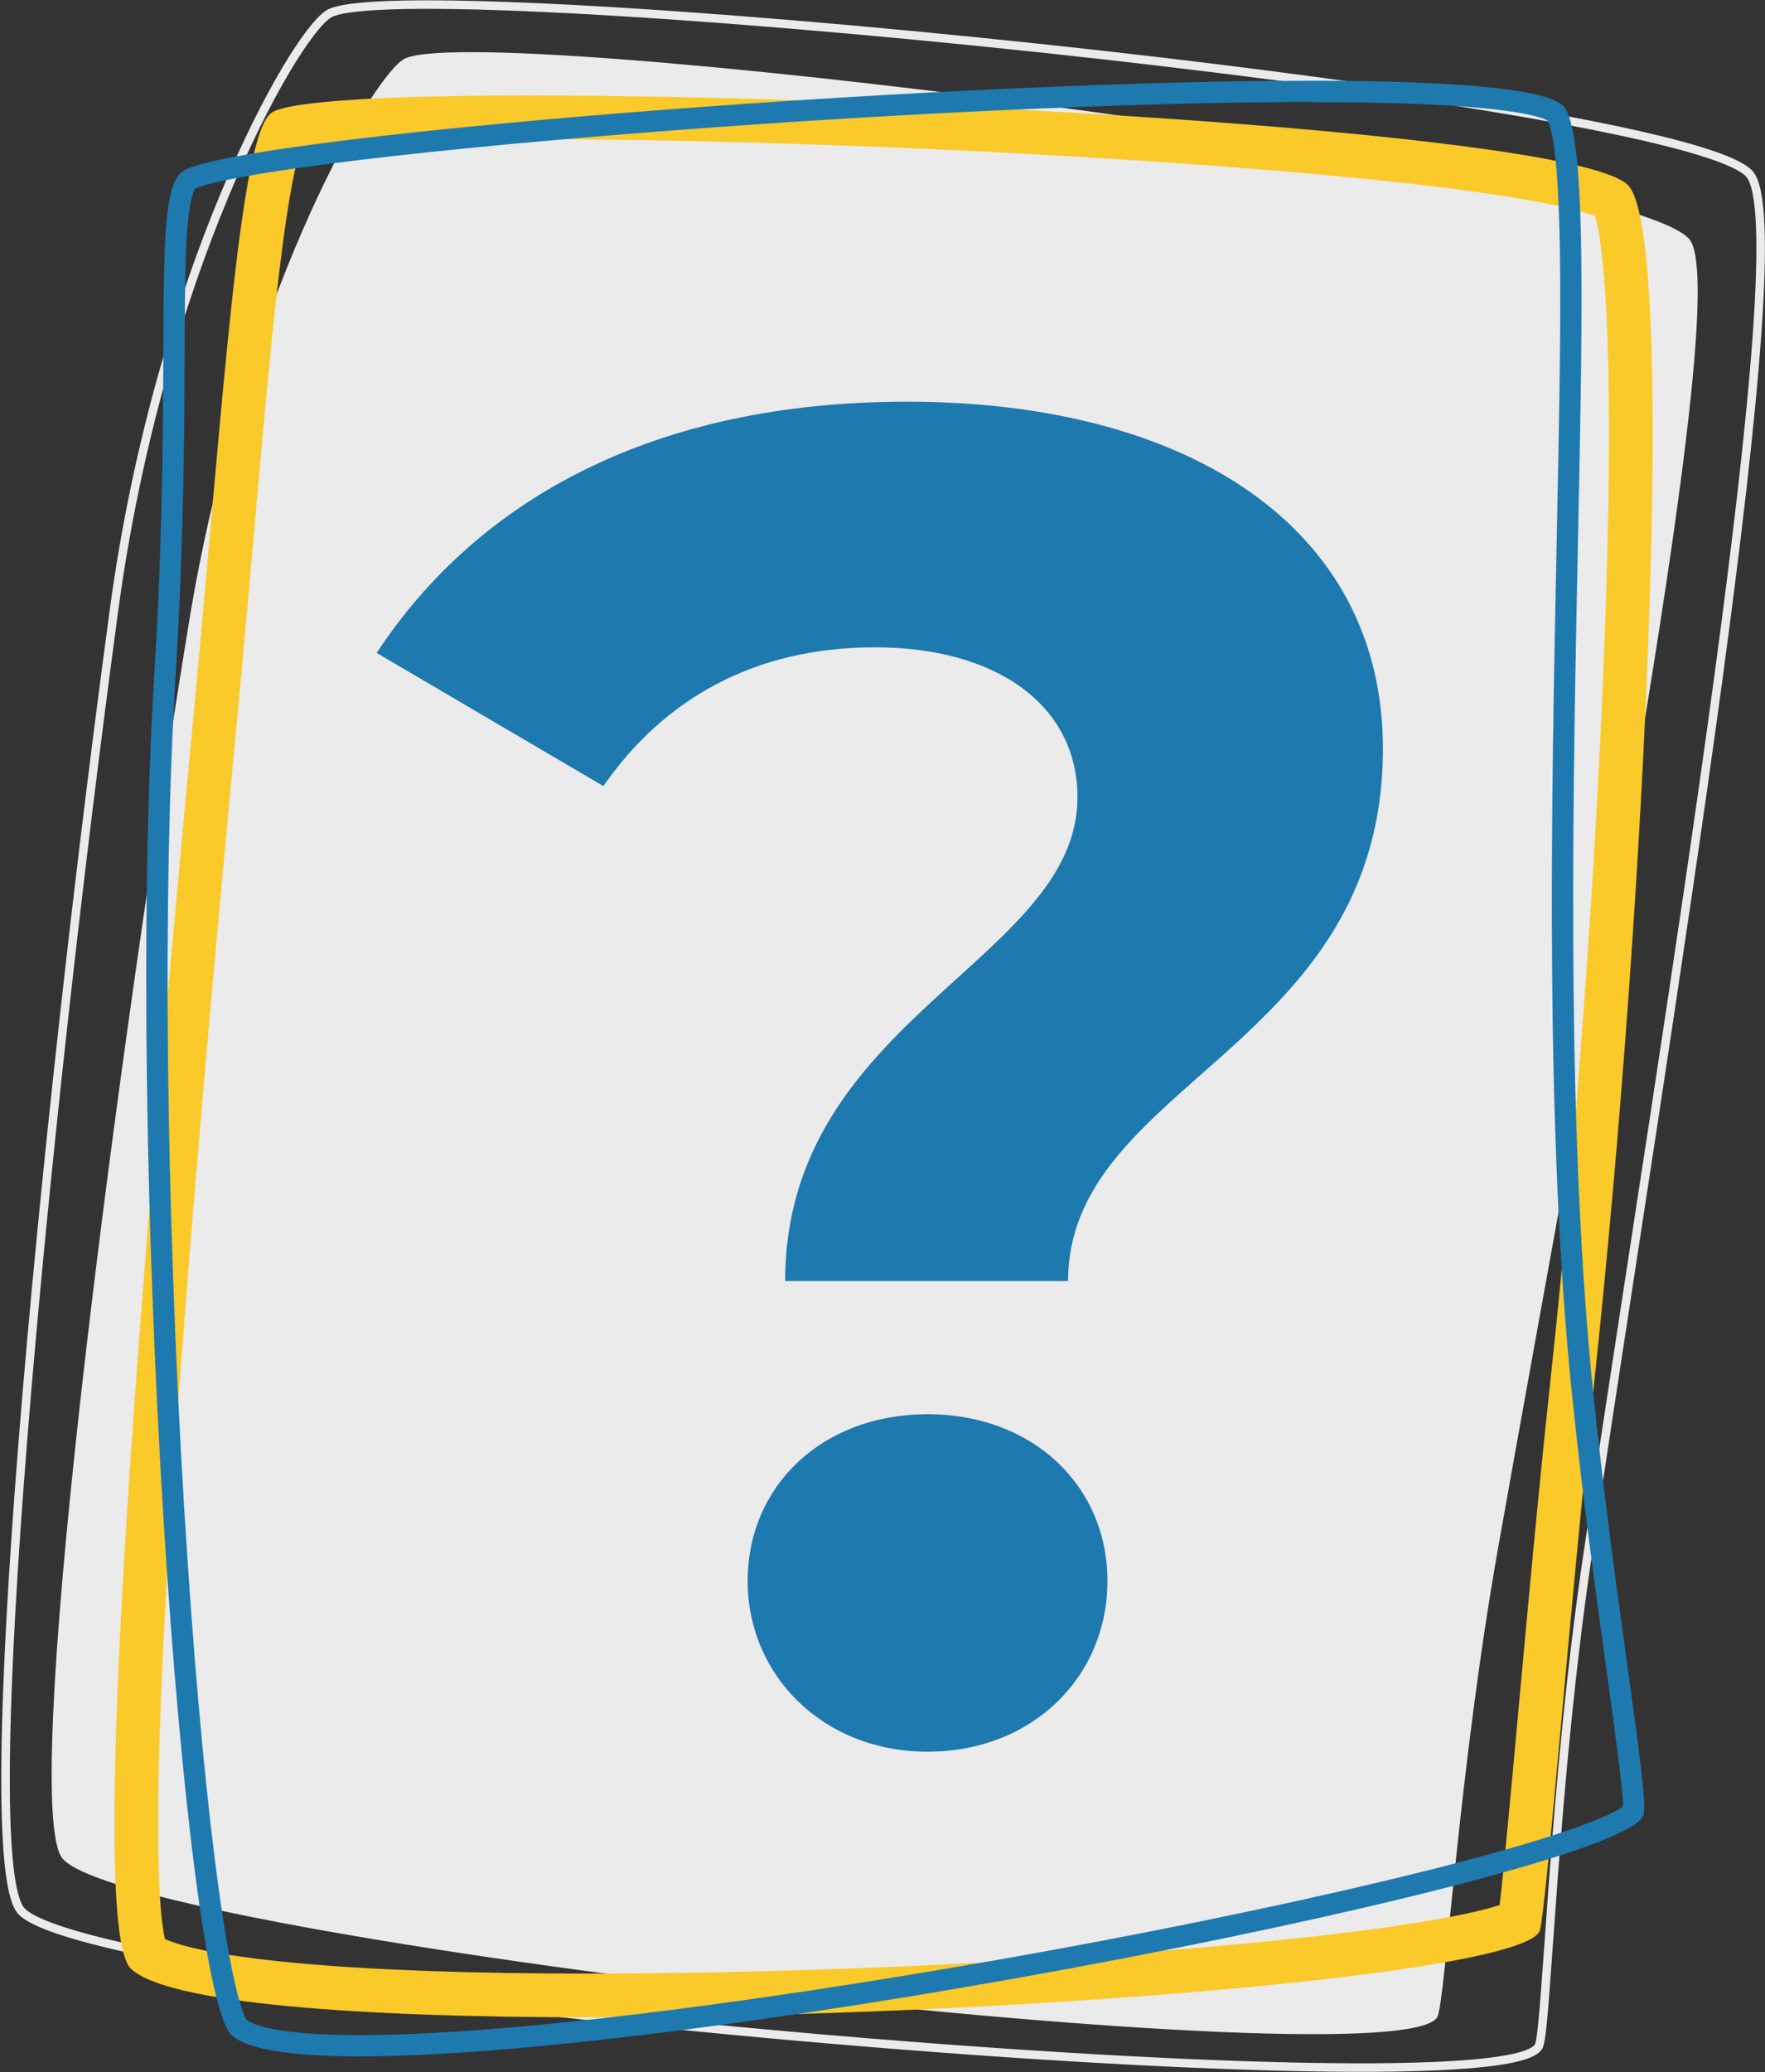 <?xml version="1.0" encoding="UTF-8"?>
<svg id="Ebene_1" data-name="Ebene 1" xmlns="http://www.w3.org/2000/svg" viewBox="0 0 414.44 486.29">
  <rect x="0" y="0" width="414.44" height="486.29" fill="#333333" stroke="none"/>
  <defs>
    <style>
      .cls-1 {
        fill: #1e79af;
      }

      .cls-2 {
        fill: #fac92a;
      }

      .cls-3 {
        fill: none;
        stroke: #ebebeb;
        stroke-miterlimit: 10;
        stroke-width: 2px;
      }

      .cls-4 {
        fill: #ebebeb;
      }
    </style>
  </defs>
  <path class="cls-4" d="M337.6,473.1c-6.09,16.26-306.58-18.12-322.87-36.91-9.96-11.48,10.58-173.74,29.67-290.32C56.54,71.69,86.6,19.12,94.66,13.97c15.38-9.82,286.79,24.59,301.99,42.13,10.6,12.23-23.72,187.7-44.88,307.14-9.2,51.91-12.33,104.94-14.17,109.86Z"/>
  <path class="cls-3" d="M361.4,479.97c-6.09,17.21-337.72-12.08-356.33-31.45-11.38-11.84,5.11-182.7,21.73-305.56C37.37,64.79,68.44,8.91,77.12,3.31c16.54-10.66,316.2,19.33,333.58,37.4,12.11,12.6-19.05,197.65-37.83,323.56-8.16,54.72-9.62,110.48-11.46,115.69Z"/>
  <path class="cls-2" d="M124.82,32.66c44.4,0,103.01,2.19,152.96,5.72,73.49,5.19,92.37,10.58,96.77,12.35,1.37,4.57,5.01,24.16,2.23,99.25-1.99,53.77-6.81,119.39-12.89,175.52-2.66,24.56-5.33,53.8-7.48,77.28-1.65,17.99-3.34,36.48-4.28,44.25-7.25,2.46-28.99,6.65-76.19,10.49-43.11,3.51-94.49,5.61-137.46,5.61-27.7,0-50.74-.82-68.48-2.45-21.13-1.93-28.77-4.5-31.27-5.67-.67-2.81-1.84-11.02-1.56-33.48.22-18.05,1.35-42.55,3.34-72.8,3.92-59.46,10.51-130.92,15.12-179.49,1.43-15.06,2.71-29.48,3.94-43.43,2.2-24.86,4.1-46.33,6.13-63.06,2.13-17.55,3.87-24.8,4.84-27.75,4.39-.81,17.52-2.34,54.28-2.34h0M124.81,22.4c-33.17,0-57.14,1.25-61.08,4.08-7.63,5.48-11.36,68.45-18.32,141.79-10.94,115.26-25.65,283.26-14.67,293.71,8.6,8.19,53.57,11.41,107.75,11.41,95.65,0,219.95-10.03,223.09-20.41,1.49-4.92,6.96-75.02,12.52-126.38,12.79-118.18,19.5-271.73,8.18-283.15-11.84-11.95-168.09-21.05-257.46-21.04h0Z"/>
  <path class="cls-1" d="M307.25,18.95v5c46.18,0,54.72,3.47,56.18,4.4.8,1.4,2.49,7.13,2.85,30.56.28,17.66-.2,40.83-.75,67.66-1.26,61.54-2.84,138.13,3.58,200.53,2.48,24.08,5.6,46.64,8.11,64.77,1.99,14.35,3.87,27.97,3.87,32.09-1.81,1.3-9.35,5.44-38.65,13.11-22.16,5.8-51.85,12.31-83.6,18.34-56.39,10.71-131.82,22.15-174.41,22.15-20.13,0-25.31-2.61-26.54-3.58-.56-.85-3.56-6.68-7.45-37.64-2.74-21.78-5.21-50.14-7.16-82-4.39-71.81-5.15-145.14-2.03-196.15,1.94-31.71,2.04-57.16,2.11-75.75.05-11.75.08-21.03.55-27.77.55-7.87,1.58-9.92,1.91-10.38,1.04-.54,6.5-2.64,32.1-5.94,17.99-2.31,41.78-4.69,68.81-6.87,57.72-4.66,119.24-7.55,160.54-7.55v-5M307.25,18.95c-91.08,0-254.02,13.38-264.5,21.38-7.44,5.68-2,44.07-6.5,117.56-7.06,115.51,6.85,309.56,18.17,319.71,3.86,3.46,14.61,4.96,30.01,4.96,82.4,0,297.82-42.91,301.5-56.71,1.32-4.96-6.75-49.67-11.85-99.27-12.16-118.23,4.58-290.7-7.12-301.81-4.38-4.16-27.57-5.83-59.71-5.83h0Z"/>
  <path class="cls-1" d="M253,187.1c0-21.56-18.92-35.2-47.52-35.2s-49.72,12.32-63.8,32.56l-53.24-31.24c23.76-36.08,65.12-58.96,124.52-58.96,66,0,111.76,29.48,111.76,81.4,0,70.4-73.92,78.32-73.92,124.96h-66.44c0-61.6,68.64-75.24,68.64-113.52ZM175.56,371.02c0-22.44,17.6-39.16,42.24-39.16s42.24,16.72,42.24,39.16-17.6,40.04-42.24,40.04-42.24-18.04-42.24-40.04Z"/>
</svg>